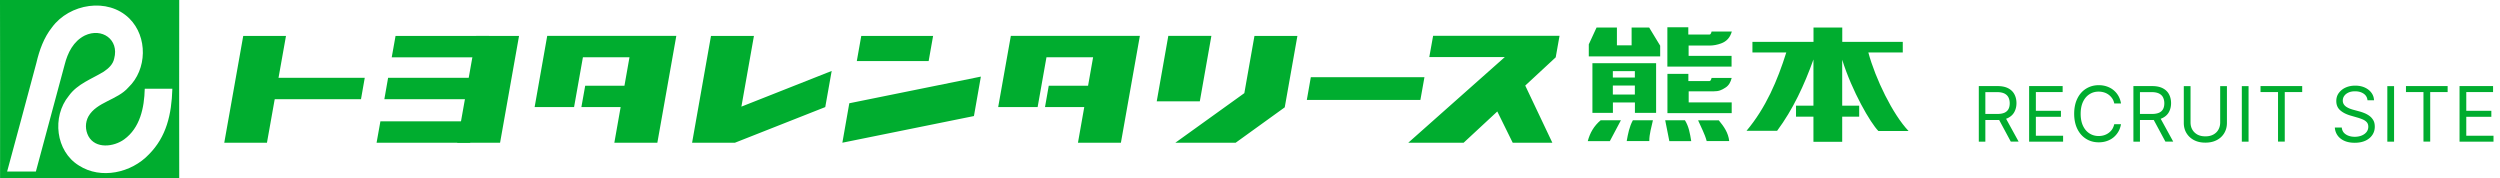 <svg id="_レイヤー_2" xmlns="http://www.w3.org/2000/svg" viewBox="0 0 392.94 28"><defs><style>.cls-1{fill:#00ad2f;stroke-width:0}</style></defs><g id="layer1"><path class="cls-1" d="M311.02 22.26v-8.73h2.95c.68 0 1.24.12 1.68.35s.76.55.97.95c.21.4.32.86.32 1.38s-.11.97-.32 1.37c-.21.4-.53.71-.97.94-.43.23-.99.34-1.67.34h-2.39v-.95h2.35c.47 0 .84-.07 1.13-.2.29-.14.49-.33.62-.58s.19-.55.19-.9-.07-.65-.2-.92c-.13-.26-.34-.46-.63-.61-.29-.14-.67-.22-1.14-.22h-1.86v7.79h-1.06Zm4.11-3.92 2.15 3.92h-1.23l-2.11-3.92h1.19ZM318.93 22.26v-8.73h5.27v.94h-4.21v2.95h3.94v.94h-3.94v2.97h4.28v.94h-5.34ZM333.37 16.26h-1.06c-.06-.3-.17-.57-.33-.8a2.37 2.37 0 0 0-1.29-.94c-.27-.08-.55-.12-.83-.12-.53 0-1.01.13-1.43.4-.43.27-.77.66-1.02 1.18s-.38 1.16-.38 1.91.13 1.39.38 1.91.59.91 1.02 1.18c.43.27.91.4 1.43.4.29 0 .57-.04.83-.12a2.37 2.37 0 0 0 1.29-.94c.15-.23.26-.5.33-.8h1.06c-.08.45-.22.85-.43 1.2s-.47.65-.78.9c-.31.25-.66.43-1.05.56-.39.13-.8.19-1.24.19-.74 0-1.41-.18-1.99-.55-.58-.36-1.04-.88-1.37-1.55-.33-.67-.5-1.47-.5-2.39s.17-1.72.5-2.39c.33-.67.79-1.19 1.37-1.55.58-.36 1.24-.55 1.99-.55.44 0 .85.06 1.24.19s.74.31 1.05.56.57.54.78.9c.21.35.35.75.43 1.2ZM335.32 22.26v-8.73h2.95c.68 0 1.24.12 1.68.35s.76.55.97.95c.21.4.32.86.32 1.38s-.11.97-.32 1.37c-.21.4-.53.71-.97.94-.43.23-.99.34-1.67.34h-2.39v-.95h2.35c.47 0 .84-.07 1.13-.2.29-.14.49-.33.62-.58s.19-.55.19-.9-.07-.65-.2-.92c-.13-.26-.34-.46-.63-.61-.29-.14-.67-.22-1.14-.22h-1.86v7.79h-1.06Zm4.11-3.92 2.15 3.92h-1.23l-2.11-3.92h1.19ZM348.96 13.54h1.06v5.78c0 .6-.14 1.13-.42 1.6-.28.47-.67.84-1.18 1.1-.51.27-1.11.4-1.79.4s-1.28-.13-1.79-.4-.9-.64-1.18-1.1-.42-1-.42-1.6v-5.78h1.06v5.69c0 .43.09.81.28 1.14.19.33.46.59.8.78.35.19.76.28 1.25.28s.9-.09 1.25-.28.62-.45.8-.78c.19-.33.28-.71.28-1.14v-5.69ZM353.42 13.54v8.73h-1.06v-8.73h1.06ZM355.3 14.47v-.94h6.55v.94h-2.74v7.79h-1.06v-7.79h-2.74ZM372.11 15.72c-.05-.43-.26-.77-.62-1.01s-.81-.36-1.34-.36c-.39 0-.72.06-1.01.19-.29.13-.51.3-.67.52-.16.22-.24.47-.24.75 0 .23.06.43.17.6s.26.3.43.41c.18.11.36.2.55.27.19.07.37.13.53.17l.89.24c.23.06.48.14.76.25s.55.25.81.43.47.41.64.69.25.63.25 1.04c0 .47-.12.9-.37 1.28s-.6.68-1.07.91c-.47.22-1.04.34-1.71.34-.62 0-1.17-.1-1.62-.3s-.81-.48-1.07-.84a2.36 2.36 0 0 1-.44-1.26h1.09c.03.33.14.6.33.82.19.21.44.37.74.48s.62.16.97.16c.4 0 .77-.07 1.09-.2.32-.13.58-.32.76-.55s.28-.51.28-.83c0-.29-.08-.53-.24-.71-.16-.18-.38-.33-.64-.44a7.82 7.82 0 0 0-.86-.3l-1.07-.31c-.68-.2-1.22-.48-1.62-.84-.4-.36-.6-.84-.6-1.43 0-.49.13-.92.4-1.28s.62-.65 1.07-.85c.45-.2.95-.3 1.51-.3s1.06.1 1.5.3.78.47 1.04.82.39.74.41 1.18h-1.02ZM376.29 13.54v8.73h-1.06v-8.73h1.06ZM378.16 14.47v-.94h6.55v.94h-2.74v7.79h-1.06v-7.79h-2.74ZM386.58 22.26v-8.73h5.27v.94h-4.21v2.95h3.94v.94h-3.94v2.97h4.28v.94h-5.34ZM106.3 5.64H86.01l-1.98 11.19h6.2L91.62 9h7.32l-.79 4.47h-6.17l-.6 3.36h6.17l-.99 5.6h6.76l2.98-16.79zM179.16 5.64h-20.28l-1.99 11.19h6.2L164.48 9h7.33l-.79 4.47h-6.18l-.59 3.36h6.17l-.99 5.6h6.75l2.98-16.79zM130.72 11.15l-14.19 5.61 1.97-11.11h-6.75l-2.97 16.78h6.74l14.19-5.6 1.01-5.68zM44.95 5.65h-6.72l-2.98 16.78h6.71l2.99-16.78zM81.58 5.65h-6.74l-2.98 16.78h6.74l2.98-16.78zM146.66 5.65h-11.29l-.7 3.95h11.29l.7-3.95zM133.49 16.23l-1.09 6.2 20.68-4.19 1.09-6.2-20.68 4.19zM190.4 5.64h-6.77l-1.82 10.29h6.77l1.82-10.29zM195.58 14.64l-10.84 7.79h9.48l7.71-5.56 1.99-11.22h-6.75l-1.59 8.99zM206.03 12.13l-.63 3.58h17.85l.64-3.58h-17.86z"/><path class="cls-1" d="M245.12 5.63h-19.87l-.6 3.34h11.87l-15.17 13.46h8.7l5.29-4.91 2.42 4.91h6.23l-4.26-8.98 4.79-4.44.6-3.38zM42.05 15.59h14.69l.59-3.36H42.77l-.72 3.36zM60.41 15.59h14.58l.51-3.36H61l-.59 3.36zM59.19 22.43H73.9l.52-3.36H59.79l-.6 3.36zM61.57 9.01h14.78l.51-3.36H62.17l-.6 3.36zM295.24 20.59c-1.25-1.26-4.15-6.26-5.69-11.2v7.22h2.67v1.73h-2.67v3.95h-4.52v-3.95h-2.74v-1.73h2.74V9.35c-1.44 4.02-3.2 7.82-5.71 11.21h-4.81c3.06-3.64 4.87-7.93 6.25-12.31h-5.32V6.58h9.6V4.33h4.52v2.25h9.51v1.67h-5.41c1.11 4.12 3.83 9.73 6.32 12.34h-4.72ZM250.29 17.74V9.93h10.01v7.81h-3.33V16.1h-3.46v1.64h-3.21Zm6.67-4.3h-3.46v1.42h3.46v-1.42Zm-3.46-2.26v1.01h3.46v-1.01h-3.46ZM272.16 8.78v1.69h-10.09V4.29h3.29v1.14h3.33c.25 0 .33-.47.33-.47h3.18c-.27.94-.81 1.55-1.7 1.87-.58.21-1.18.33-1.79.33h-3.3v1.62h6.74ZM268.72 12.73c.2 0 .3-.48.3-.48h3.16c-.16.65-.45 1.2-1.01 1.54-.58.36-.95.57-1.92.57h-3.83v1.73h6.76v1.69h-10.1v-6.17h3.29v1.13h3.35ZM256.45 7.13v-2.8h2.76l1.73 2.85v1.68h-11.22V6.97l1.22-2.64h3.2v2.8h2.31zM251.58 18.9h3.19c-.58 1.09-1.16 2.18-1.74 3.28h-3.47c.34-1.3.98-2.4 2.03-3.28ZM270.15 18.91c.81.97 1.5 1.96 1.64 3.26h-3.54c-.3-1.14-.88-2.16-1.35-3.26h3.25ZM259.8 18.9c-.23 1.11-.58 2.15-.57 3.27h-3.55c.2-1.13.41-2.25.97-3.27h3.15ZM265.82 22.18h-3.44c-.22-1.09-.43-2.18-.65-3.28h3.1c.61.97.8 2.09.99 3.28ZM28.17 0c-.03 9.33 0 18.66 0 28H.01C0 18.67.04 9.33 0 0h28.17Zm-5.42 13.97c-.07 2.94-.73 6.13-3.24 7.94-1.63 1.18-4.49 1.53-5.61-.5-.52-.98-.53-2.15 0-3.12 1.29-2.27 4.56-2.57 6.28-4.55 2.95-2.81 3.06-7.96.15-10.84C16.93-.45 10.9.58 8.18 4.29 6.89 5.91 6.19 7.88 5.72 9.88c-.39 1.54-4.6 17.08-4.6 17.08h4.52l4.52-16.79c.48-1.9 1.38-3.69 3.17-4.59 2.68-1.27 5.42.63 4.62 3.61-.19.95-.9 1.56-1.64 2.07-1.91 1.17-4.14 1.91-5.5 3.81-2.67 3.26-2.08 8.7 1.6 10.95 3.46 2.22 8.24 1.15 10.99-1.75 2.75-2.76 3.57-6.26 3.69-10.32h-4.32Z"/></g></svg>